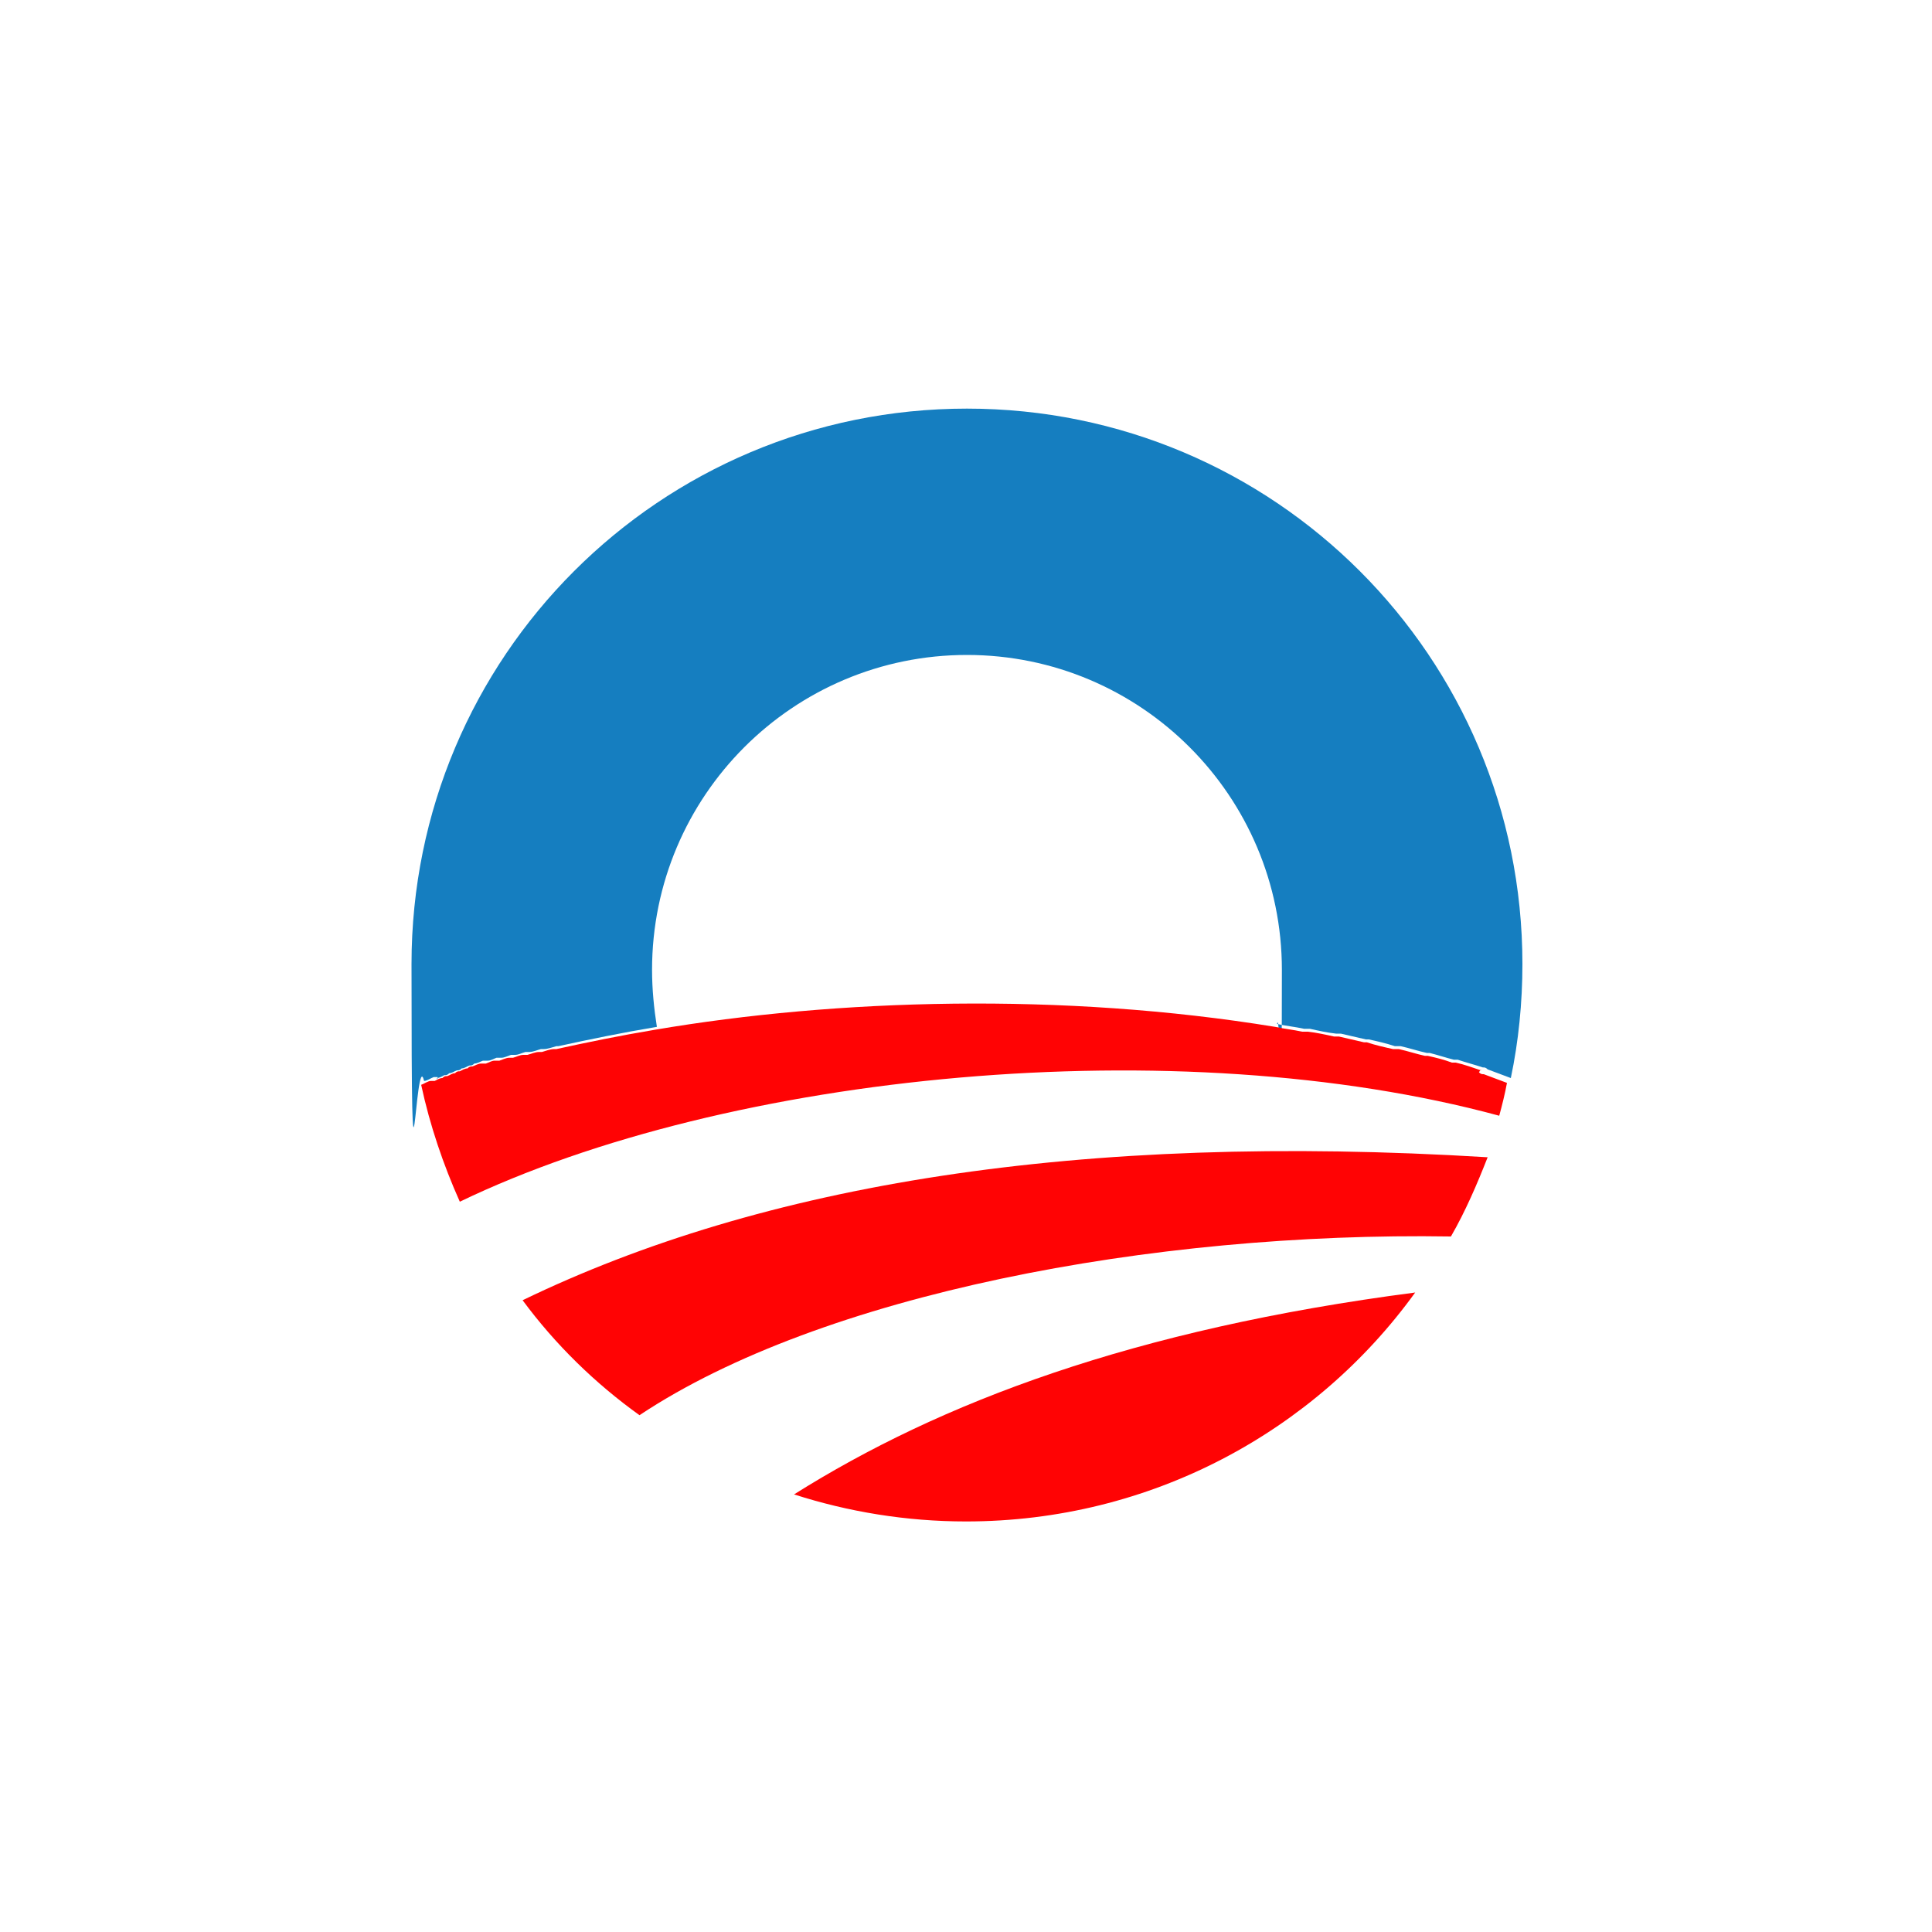 <svg xmlns="http://www.w3.org/2000/svg" id="Capa_1" viewBox="0 0 200 200"><defs><style>      .st0 {        fill: #157ec0;      }      .st1 {        fill: #ff0304;      }    </style></defs><path class="st0" d="M45.2,111.6c.3,0,.6-.2.8-.3.2,0,.3,0,.5-.2.3,0,.5-.2.8-.3.2,0,.3,0,.5-.2.3,0,.5-.2.8-.3.2,0,.3,0,.5-.2.3,0,.6-.2.9-.3.2,0,.3,0,.5,0,.3,0,.6-.2.9-.3.2,0,.3,0,.5,0,.3,0,.7-.2,1-.3,0,0,.3,0,.4,0,.4,0,.7-.2,1.1-.3,0,0,.3,0,.4,0,.4,0,.8-.2,1.2-.3h.3c.4,0,.9-.2,1.3-.3h.2c3.2-.7,6.6-1.4,10.2-2-.3-1.9-.5-3.9-.5-5.9,0-18,14.6-32.6,32.6-32.6s32.6,14.6,32.6,32.6-.2,3.8-.5,5.6h0c.9.2,1.9.3,2.8.5.2,0,.4,0,.6,0,.9.2,1.8.4,2.7.5.2,0,.3,0,.5,0,.9.2,1.7.4,2.6.6h.3c.9.2,1.8.4,2.7.7.2,0,.4,0,.6,0,.9.2,1.8.5,2.7.7h.3c.8.2,1.7.5,2.5.7.1,0,.3,0,.4,0,.9.3,1.7.5,2.6.8.2,0,.3,0,.5.2.8.3,1.6.6,2.4.9.8-3.8,1.2-7.8,1.2-11.8,0-31.8-25.7-57.5-57.5-57.5s-57.5,25.7-57.5,57.5.4,8.2,1.3,12.1c.3,0,.7-.3,1-.4,0,0,.3,0,.4,0v.2Z"></path><path class="st1" d="M54.1,134.6c3.4,4.6,7.5,8.6,12.1,11.9,18.8-12.5,53-19,84-18.5,1.5-2.6,2.7-5.4,3.8-8.2-42.4-2.6-75.1,2.8-99.9,14.8Z"></path><path class="st1" d="M100,157.5c19.1,0,36.1-9.3,46.5-23.7-29.2,3.8-49.2,11.4-64.3,20.9,5.6,1.8,11.6,2.8,17.8,2.8Z"></path><path class="st1" d="M153.3,110.8c-.9-.3-1.7-.6-2.6-.8-.1,0-.3,0-.4,0-.8-.3-1.6-.5-2.5-.7h-.3c-.9-.2-1.8-.5-2.7-.7-.2,0-.4,0-.6,0-.9-.2-1.8-.4-2.7-.7h-.3c-.9-.2-1.7-.4-2.6-.6-.2,0-.3,0-.5,0-.9-.2-1.8-.4-2.7-.5-.2,0-.4,0-.6,0-.9-.2-1.9-.3-2.8-.5-22-3.6-45.4-2.9-64.2.3h0c-3.6.6-7,1.3-10.2,2h-.2c-.5,0-.9.2-1.3.3h-.3c-.4,0-.8.2-1.2.3,0,0-.3,0-.4,0-.4,0-.7.2-1.1.3,0,0-.3,0-.4,0-.3,0-.7.2-1,.3-.2,0-.3,0-.5,0-.3,0-.6.2-.9.3-.2,0-.3,0-.5,0-.3,0-.6.2-.9.3-.2,0-.3,0-.5.2-.3,0-.6.2-.8.3-.2,0-.3,0-.5.2-.3,0-.5.2-.8.3-.2,0-.3,0-.5.2-.3,0-.6.2-.8.3,0,0-.3,0-.4,0-.3,0-.7.3-1,.4.9,4.2,2.3,8.3,4,12.1,27.8-13.4,74.4-17.9,107.6-8.9.3-1.1.6-2.3.8-3.4-.8-.3-1.6-.6-2.4-.9-.2,0-.3,0-.5-.2l.2-.3Z"></path></svg>